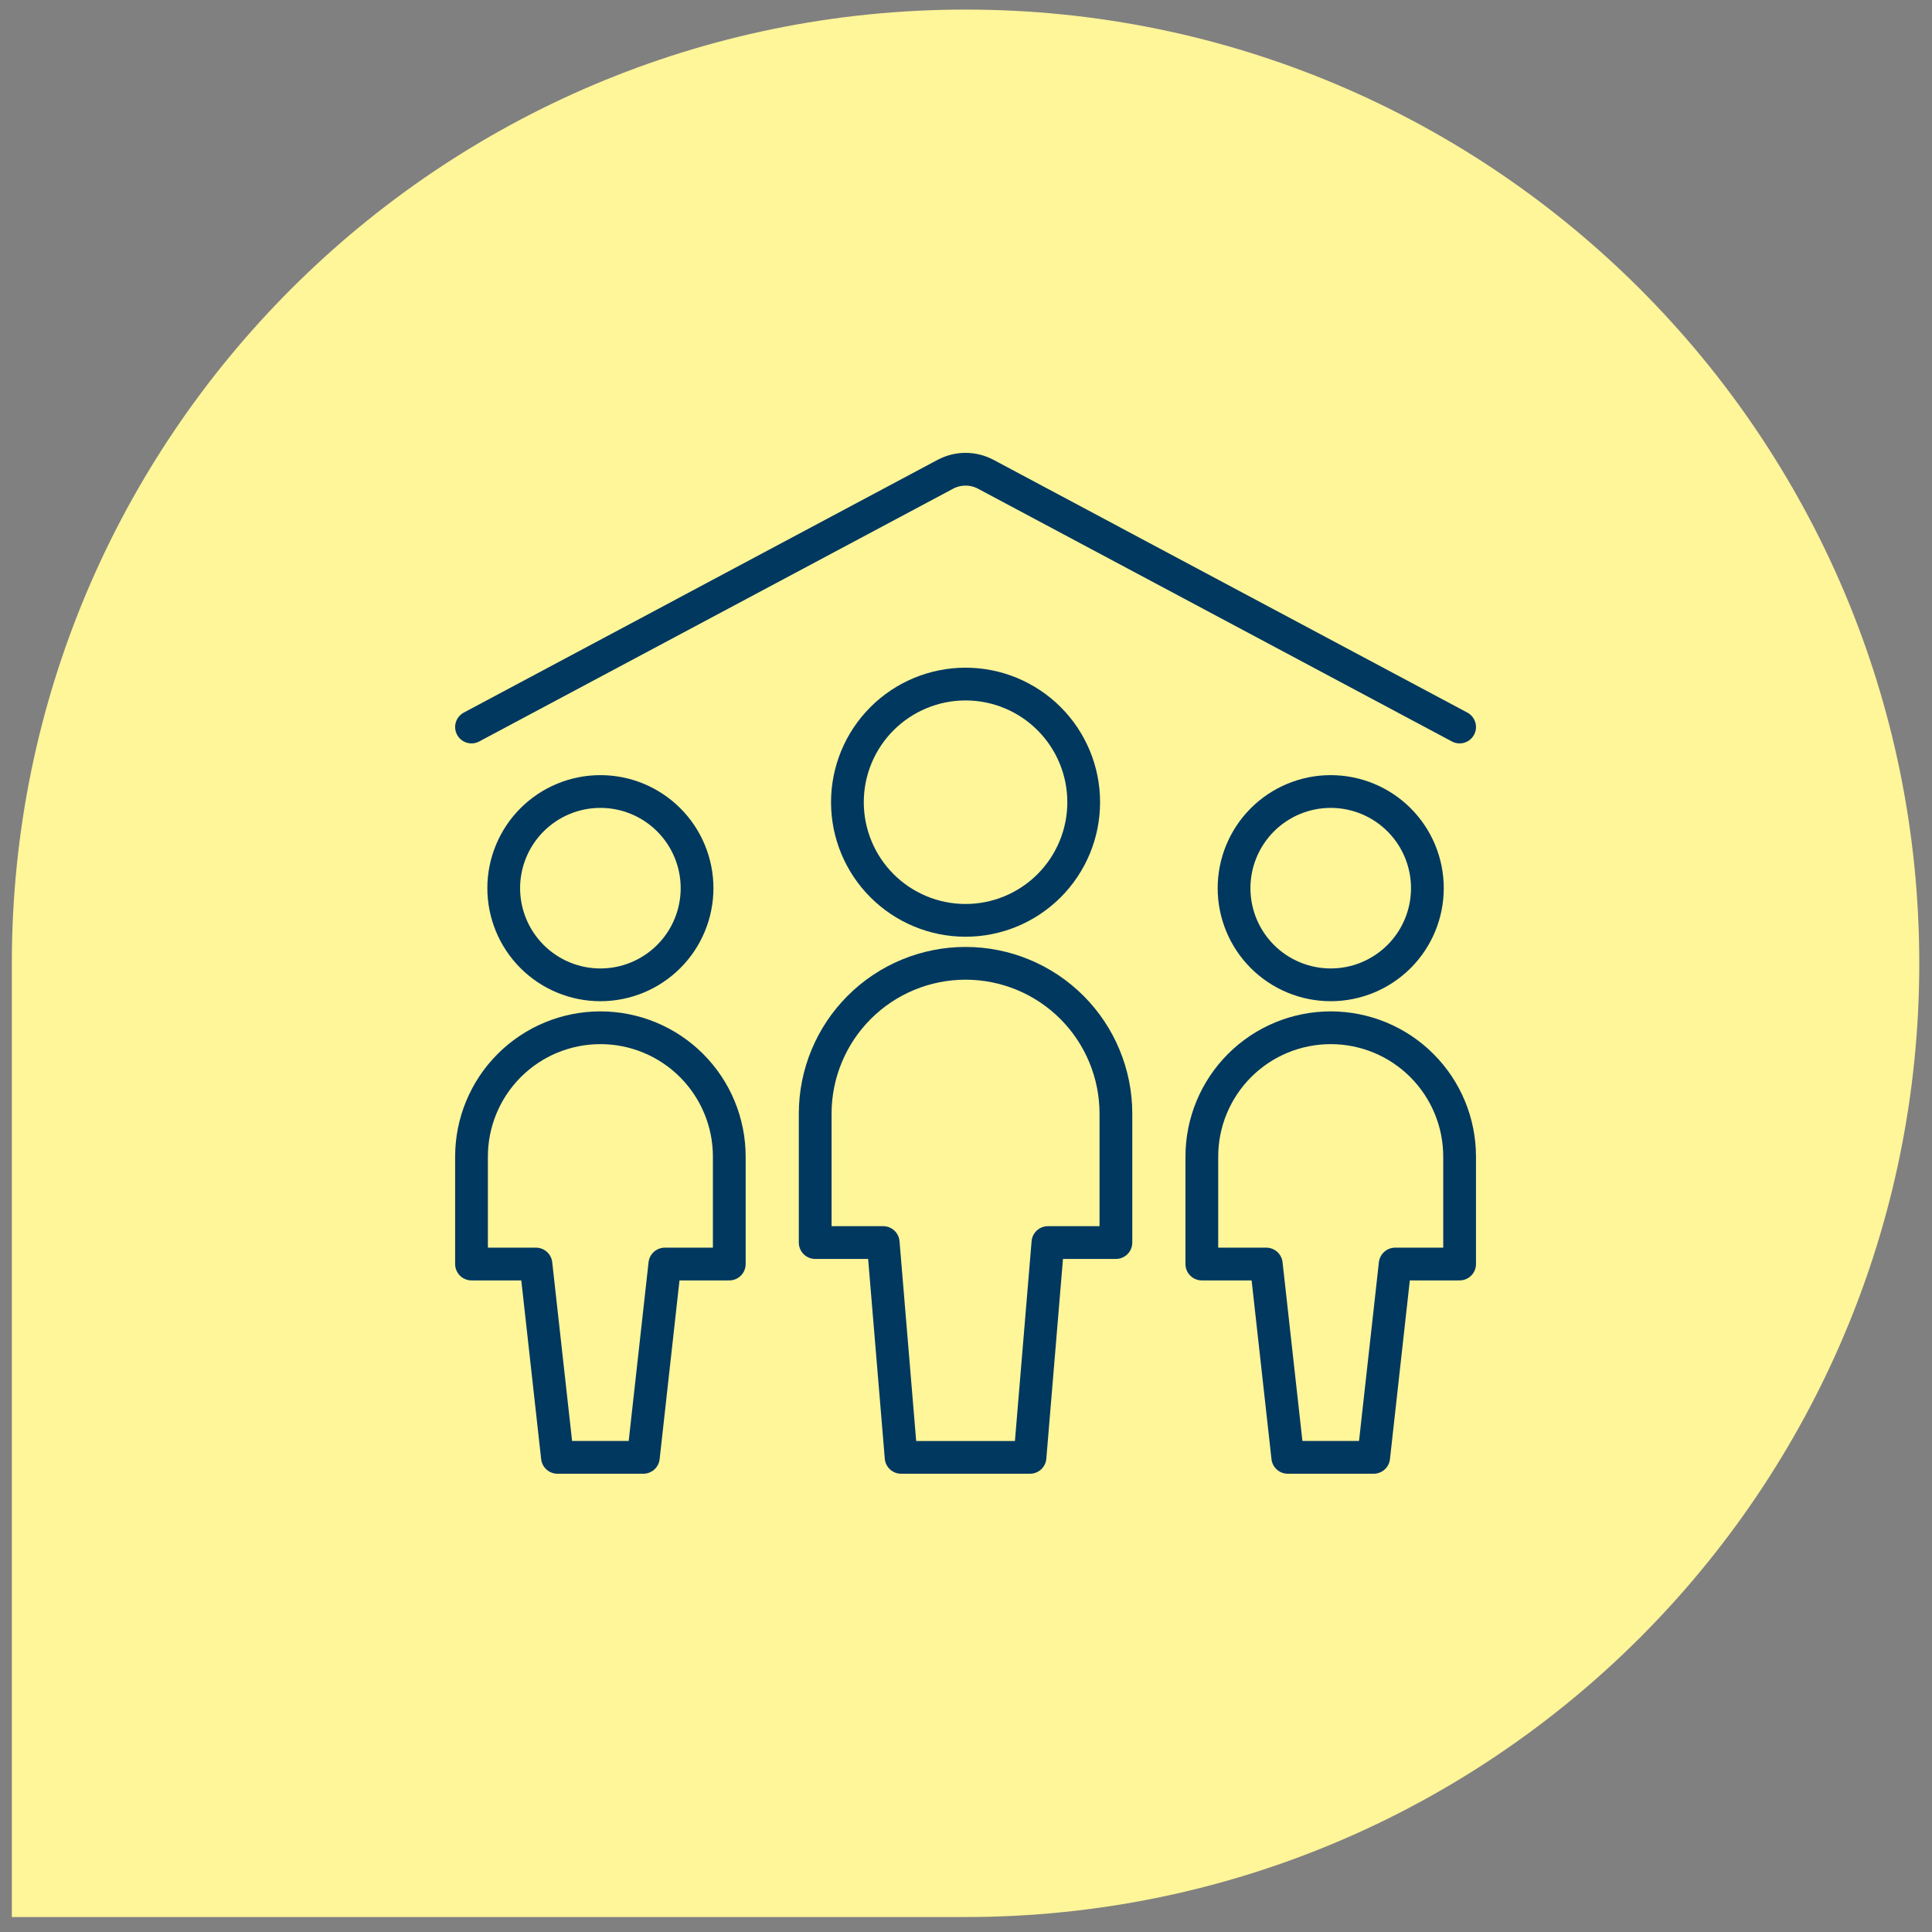 <svg xmlns="http://www.w3.org/2000/svg" width="118" height="118" viewBox="0 0 118 118" fill="none"><rect x="0" y="0" width="118" height="118" fill="#808080" stroke="none"/><path d="M0.723 58.835C0.723 26.665 26.802 0.585 58.973 0.585V0.585C91.144 0.585 117.223 26.665 117.223 58.835V58.835C117.223 91.006 91.144 117.086 58.973 117.086H0.723V58.835Z" fill="#FFF599"></path><path d="M75.372 54.246C75.372 55.812 75.994 57.314 77.101 58.421C78.209 59.528 79.71 60.15 81.276 60.15C82.842 60.15 84.343 59.528 85.451 58.421C86.558 57.314 87.18 55.812 87.18 54.246C87.18 52.681 86.558 51.179 85.451 50.072C84.343 48.965 82.842 48.343 81.276 48.343C79.71 48.343 78.209 48.965 77.101 50.072C75.994 51.179 75.372 52.681 75.372 54.246Z" stroke="#003860" stroke-width="2" stroke-linecap="round" stroke-linejoin="round"></path><path d="M81.276 62.772C79.188 62.772 77.186 63.601 75.71 65.077C74.234 66.553 73.404 68.555 73.404 70.643V77.203H77.34L78.652 89.01H83.9L85.212 77.203H89.148V70.643C89.148 68.555 88.318 66.553 86.842 65.077C85.366 63.601 83.364 62.772 81.276 62.772Z" stroke="#003860" stroke-width="2" stroke-linecap="round" stroke-linejoin="round"></path><path d="M30.766 54.246C30.766 55.022 30.919 55.789 31.216 56.506C31.512 57.222 31.947 57.873 32.495 58.421C33.044 58.969 33.694 59.404 34.411 59.701C35.127 59.998 35.895 60.15 36.67 60.15C37.445 60.15 38.213 59.998 38.929 59.701C39.645 59.404 40.296 58.969 40.844 58.421C41.393 57.873 41.828 57.222 42.124 56.506C42.421 55.789 42.574 55.022 42.574 54.246C42.574 53.471 42.421 52.703 42.124 51.987C41.828 51.271 41.393 50.62 40.844 50.072C40.296 49.524 39.645 49.089 38.929 48.792C38.213 48.495 37.445 48.343 36.67 48.343C35.895 48.343 35.127 48.495 34.411 48.792C33.694 49.089 33.044 49.524 32.495 50.072C31.947 50.62 31.512 51.271 31.216 51.987C30.919 52.703 30.766 53.471 30.766 54.246Z" stroke="#003860" stroke-width="2" stroke-linecap="round" stroke-linejoin="round"></path><path d="M36.67 62.772C34.582 62.772 32.58 63.601 31.104 65.077C29.628 66.553 28.798 68.555 28.798 70.643V77.203H32.734L34.046 89.01H39.294L40.606 77.203H44.542V70.643C44.542 68.555 43.712 66.553 42.236 65.077C40.76 63.601 38.758 62.772 36.67 62.772Z" stroke="#003860" stroke-width="2" stroke-linecap="round" stroke-linejoin="round"></path><path d="M51.757 48.996C51.757 50.91 52.517 52.745 53.871 54.098C55.224 55.451 57.059 56.212 58.973 56.212C60.887 56.212 62.722 55.451 64.075 54.098C65.428 52.745 66.189 50.91 66.189 48.996C66.189 47.082 65.428 45.247 64.075 43.894C62.722 42.541 60.887 41.78 58.973 41.78C57.059 41.78 55.224 42.541 53.871 43.894C52.517 45.247 51.757 47.082 51.757 48.996Z" stroke="#003860" stroke-width="2" stroke-linecap="round" stroke-linejoin="round"></path><path d="M68.156 68.019C68.156 65.584 67.189 63.248 65.467 61.526C63.745 59.803 61.409 58.836 58.973 58.836C56.537 58.836 54.201 59.803 52.479 61.526C50.757 63.248 49.789 65.584 49.789 68.019V75.891H53.943L55.037 89.011H62.909L64.003 75.891H68.156V68.019Z" stroke="#003860" stroke-width="2" stroke-linecap="round" stroke-linejoin="round"></path><path d="M28.798 44.404L57.758 28.957C58.133 28.762 58.55 28.659 58.973 28.659C59.396 28.659 59.813 28.762 60.188 28.957L89.148 44.404" stroke="#003860" stroke-width="2" stroke-linecap="round" stroke-linejoin="round"></path></svg>